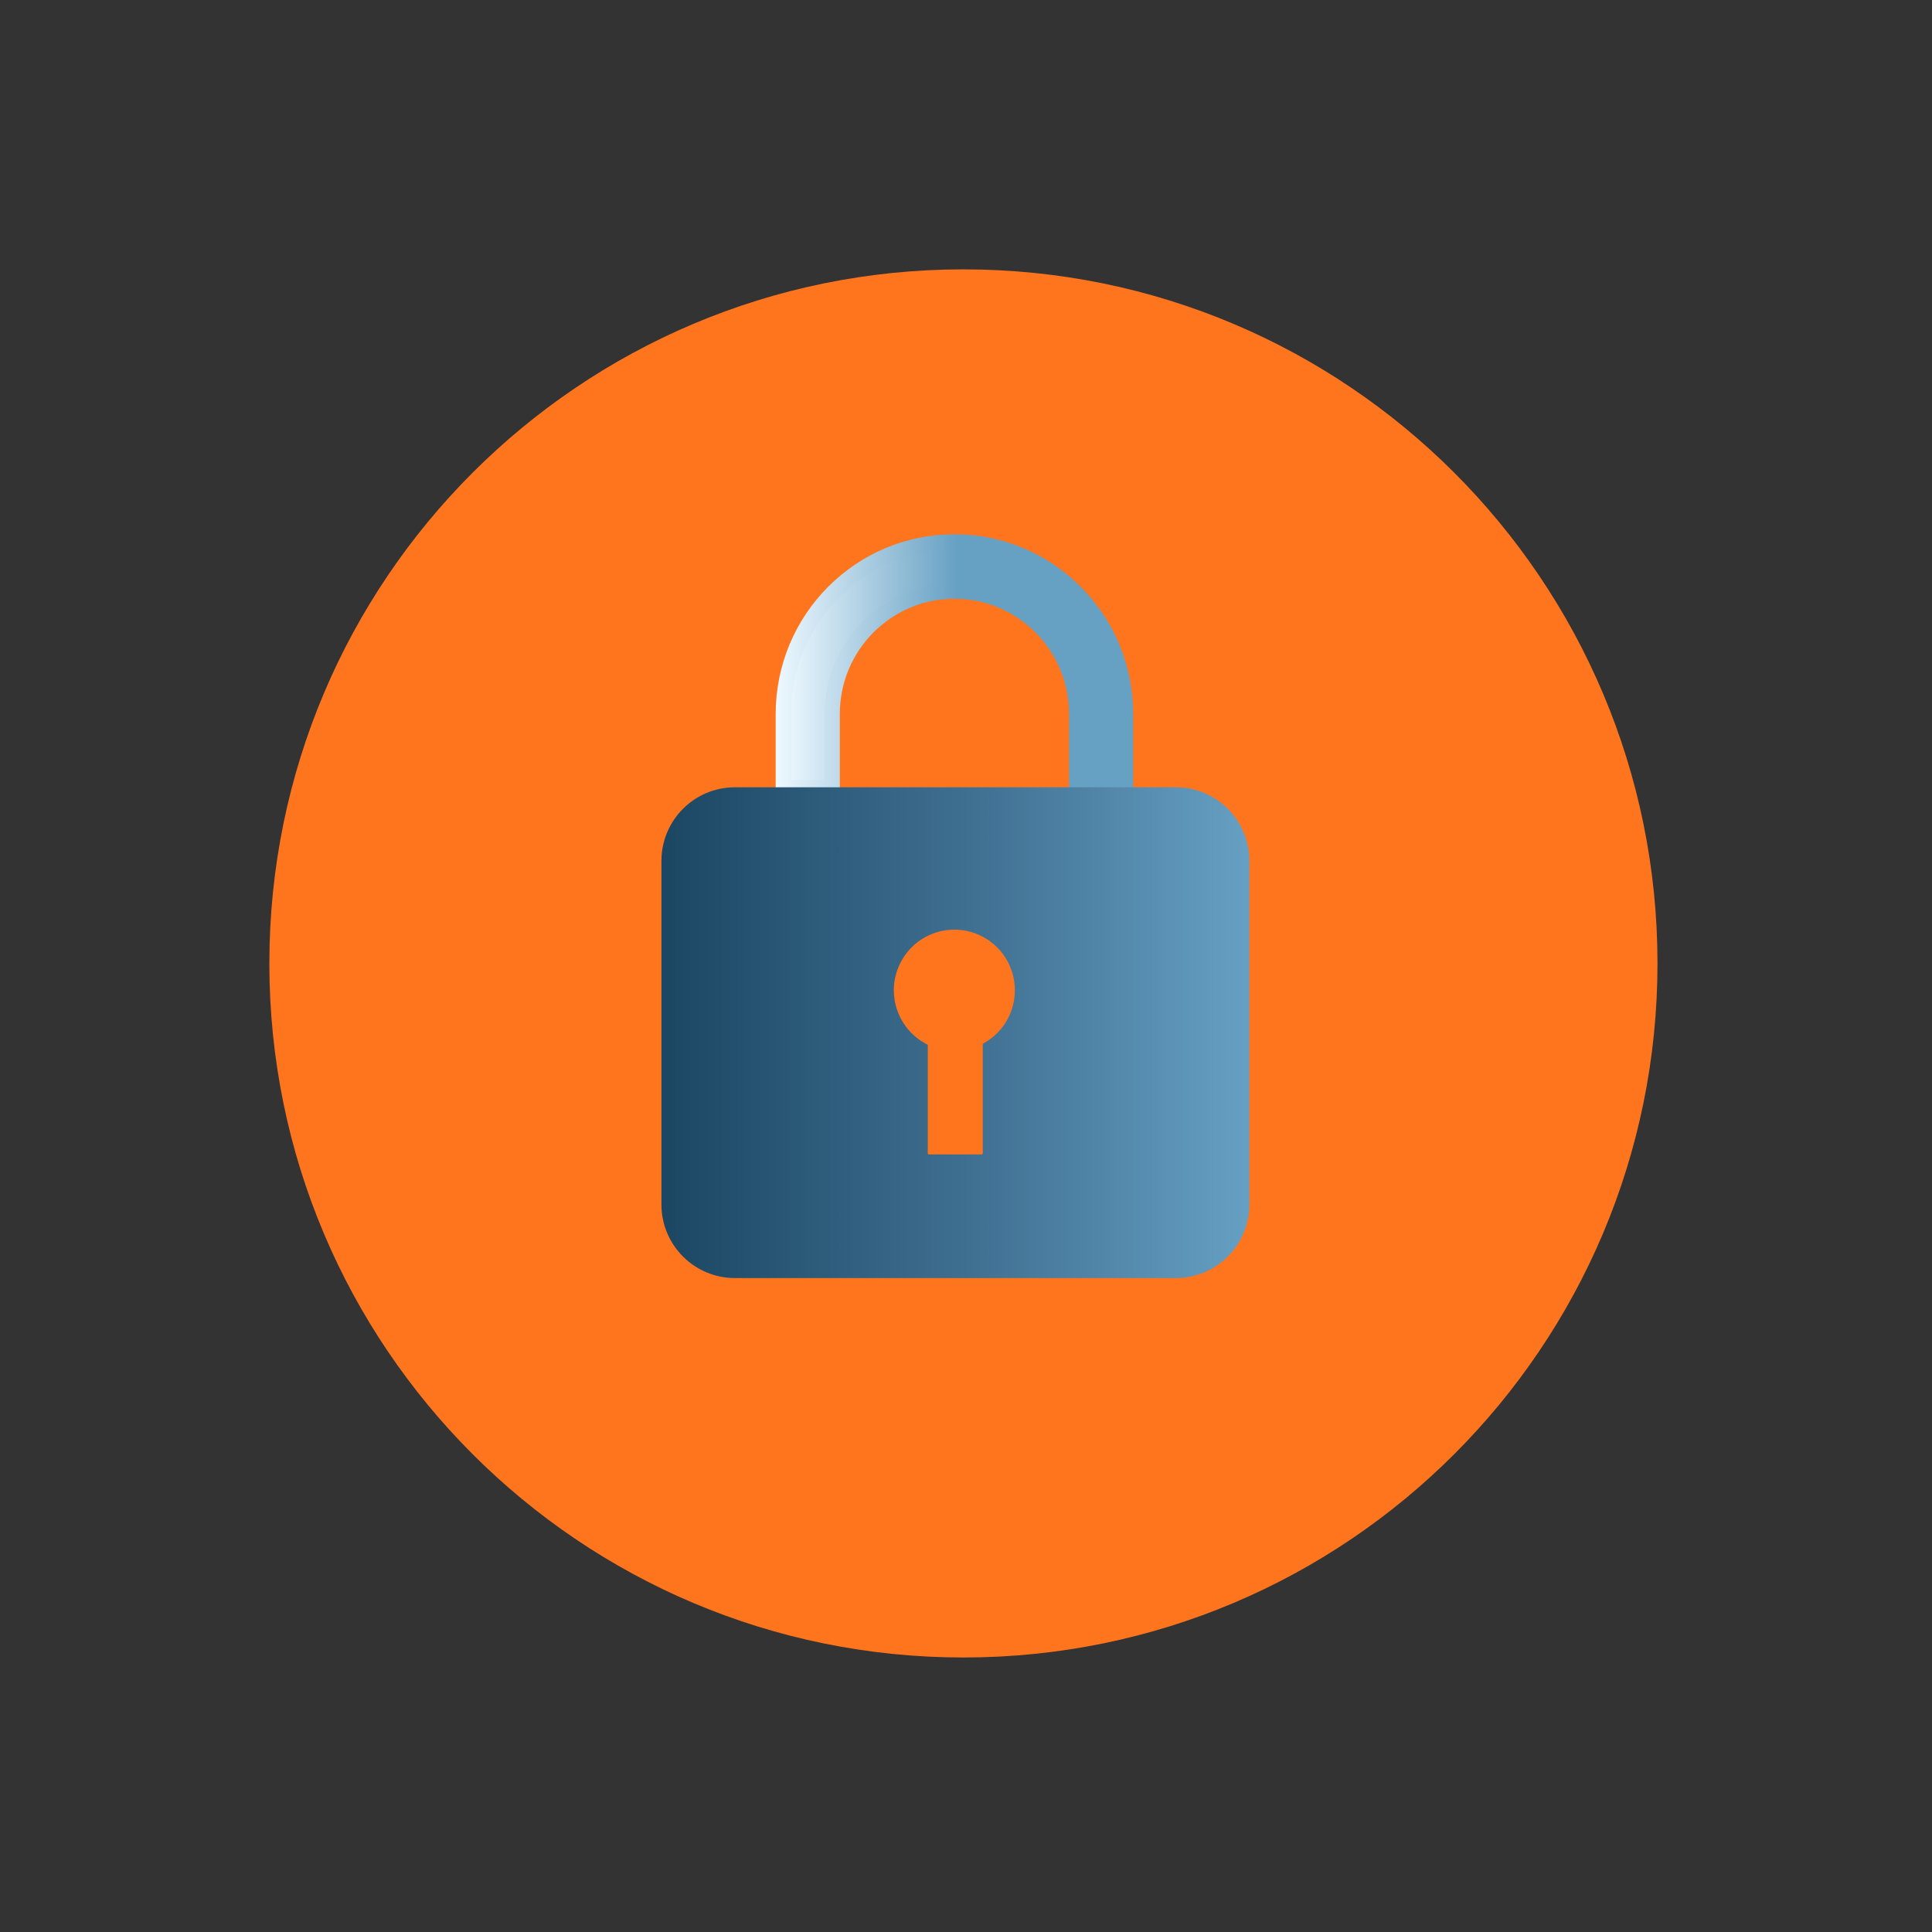 <svg xmlns="http://www.w3.org/2000/svg" xmlns:xlink="http://www.w3.org/1999/xlink" width="250" viewBox="0 0 187.5 187.5" height="250" preserveAspectRatio="xMidYMid meet"><rect x="0" y="0" width="187.5" height="187.5" fill="#333333" stroke="none"/><defs><clipPath id="483e5a46ff"><path d="M 26.141 26.141 L 160.859 26.141 L 160.859 160.859 L 26.141 160.859 Z M 26.141 26.141 " clip-rule="nonzero"></path></clipPath><clipPath id="acd61033cd"><path d="M 93.5 26.141 C 56.301 26.141 26.141 56.301 26.141 93.5 C 26.141 130.703 56.301 160.859 93.5 160.859 C 130.703 160.859 160.859 130.703 160.859 93.5 C 160.859 56.301 130.703 26.141 93.5 26.141 Z M 93.5 26.141 " clip-rule="nonzero"></path></clipPath><clipPath id="859f2b1d08"><path d="M 76 52 L 110 52 L 110 77 L 76 77 Z M 76 52 " clip-rule="nonzero"></path></clipPath><clipPath id="c4022c59e3"><path d="M 76.078 69.266 C 76.078 60.055 83.531 52.594 92.719 52.594 C 101.91 52.594 109.363 60.059 109.363 69.266 L 109.363 76.406 L 104.605 76.406 L 104.605 69.266 C 104.605 62.688 99.285 57.355 92.719 57.355 C 86.156 57.355 80.832 62.688 80.832 69.266 L 80.832 76.406 L 76.078 76.406 Z M 76.078 69.266 " clip-rule="nonzero"></path></clipPath><linearGradient x1="156.93" gradientTransform="matrix(0.189, 0, 0, 0.19, 46.359, 51.85)" y1="66.69" x2="332.69" gradientUnits="userSpaceOnUse" y2="66.69" id="87a49a3f97"><stop stop-opacity="1" stop-color="rgb(93.3%, 97.6%, 100%)" offset="0"></stop><stop stop-opacity="1" stop-color="rgb(92.891%, 97.331%, 99.82%)" offset="0.004"></stop><stop stop-opacity="1" stop-color="rgb(92.484%, 97.064%, 99.64%)" offset="0.008"></stop><stop stop-opacity="1" stop-color="rgb(92.075%, 96.797%, 99.46%)" offset="0.012"></stop><stop stop-opacity="1" stop-color="rgb(91.666%, 96.53%, 99.28%)" offset="0.016"></stop><stop stop-opacity="1" stop-color="rgb(91.257%, 96.263%, 99.1%)" offset="0.02"></stop><stop stop-opacity="1" stop-color="rgb(90.849%, 95.996%, 98.92%)" offset="0.023"></stop><stop stop-opacity="1" stop-color="rgb(90.44%, 95.728%, 98.74%)" offset="0.027"></stop><stop stop-opacity="1" stop-color="rgb(90.033%, 95.461%, 98.56%)" offset="0.031"></stop><stop stop-opacity="1" stop-color="rgb(89.624%, 95.193%, 98.38%)" offset="0.035"></stop><stop stop-opacity="1" stop-color="rgb(89.217%, 94.926%, 98.199%)" offset="0.039"></stop><stop stop-opacity="1" stop-color="rgb(88.808%, 94.658%, 98.019%)" offset="0.043"></stop><stop stop-opacity="1" stop-color="rgb(88.4%, 94.391%, 97.839%)" offset="0.047"></stop><stop stop-opacity="1" stop-color="rgb(87.991%, 94.124%, 97.659%)" offset="0.051"></stop><stop stop-opacity="1" stop-color="rgb(87.584%, 93.857%, 97.479%)" offset="0.055"></stop><stop stop-opacity="1" stop-color="rgb(87.175%, 93.59%, 97.299%)" offset="0.059"></stop><stop stop-opacity="1" stop-color="rgb(86.768%, 93.323%, 97.119%)" offset="0.062"></stop><stop stop-opacity="1" stop-color="rgb(86.359%, 93.054%, 96.939%)" offset="0.066"></stop><stop stop-opacity="1" stop-color="rgb(85.951%, 92.787%, 96.759%)" offset="0.07"></stop><stop stop-opacity="1" stop-color="rgb(85.542%, 92.52%, 96.579%)" offset="0.074"></stop><stop stop-opacity="1" stop-color="rgb(85.135%, 92.253%, 96.399%)" offset="0.078"></stop><stop stop-opacity="1" stop-color="rgb(84.726%, 91.986%, 96.219%)" offset="0.082"></stop><stop stop-opacity="1" stop-color="rgb(84.319%, 91.719%, 96.039%)" offset="0.086"></stop><stop stop-opacity="1" stop-color="rgb(83.91%, 91.451%, 95.859%)" offset="0.09"></stop><stop stop-opacity="1" stop-color="rgb(83.502%, 91.183%, 95.679%)" offset="0.094"></stop><stop stop-opacity="1" stop-color="rgb(83.093%, 90.916%, 95.499%)" offset="0.098"></stop><stop stop-opacity="1" stop-color="rgb(82.684%, 90.649%, 95.32%)" offset="0.102"></stop><stop stop-opacity="1" stop-color="rgb(82.275%, 90.381%, 95.14%)" offset="0.105"></stop><stop stop-opacity="1" stop-color="rgb(81.868%, 90.114%, 94.96%)" offset="0.109"></stop><stop stop-opacity="1" stop-color="rgb(81.459%, 89.847%, 94.78%)" offset="0.113"></stop><stop stop-opacity="1" stop-color="rgb(81.052%, 89.58%, 94.6%)" offset="0.117"></stop><stop stop-opacity="1" stop-color="rgb(80.643%, 89.313%, 94.42%)" offset="0.121"></stop><stop stop-opacity="1" stop-color="rgb(80.235%, 89.046%, 94.24%)" offset="0.125"></stop><stop stop-opacity="1" stop-color="rgb(79.826%, 88.777%, 94.06%)" offset="0.129"></stop><stop stop-opacity="1" stop-color="rgb(79.419%, 88.51%, 93.88%)" offset="0.133"></stop><stop stop-opacity="1" stop-color="rgb(79.01%, 88.243%, 93.7%)" offset="0.137"></stop><stop stop-opacity="1" stop-color="rgb(78.603%, 87.976%, 93.52%)" offset="0.141"></stop><stop stop-opacity="1" stop-color="rgb(78.194%, 87.709%, 93.34%)" offset="0.145"></stop><stop stop-opacity="1" stop-color="rgb(77.786%, 87.442%, 93.159%)" offset="0.148"></stop><stop stop-opacity="1" stop-color="rgb(77.377%, 87.173%, 92.979%)" offset="0.152"></stop><stop stop-opacity="1" stop-color="rgb(76.97%, 86.906%, 92.799%)" offset="0.156"></stop><stop stop-opacity="1" stop-color="rgb(76.561%, 86.639%, 92.619%)" offset="0.16"></stop><stop stop-opacity="1" stop-color="rgb(76.154%, 86.372%, 92.439%)" offset="0.164"></stop><stop stop-opacity="1" stop-color="rgb(75.745%, 86.105%, 92.259%)" offset="0.168"></stop><stop stop-opacity="1" stop-color="rgb(75.337%, 85.838%, 92.079%)" offset="0.172"></stop><stop stop-opacity="1" stop-color="rgb(74.928%, 85.57%, 91.899%)" offset="0.176"></stop><stop stop-opacity="1" stop-color="rgb(74.521%, 85.303%, 91.719%)" offset="0.18"></stop><stop stop-opacity="1" stop-color="rgb(74.112%, 85.036%, 91.539%)" offset="0.184"></stop><stop stop-opacity="1" stop-color="rgb(73.703%, 84.769%, 91.359%)" offset="0.188"></stop><stop stop-opacity="1" stop-color="rgb(73.294%, 84.5%, 91.179%)" offset="0.191"></stop><stop stop-opacity="1" stop-color="rgb(72.887%, 84.233%, 90.999%)" offset="0.195"></stop><stop stop-opacity="1" stop-color="rgb(72.478%, 83.966%, 90.819%)" offset="0.199"></stop><stop stop-opacity="1" stop-color="rgb(72.07%, 83.699%, 90.64%)" offset="0.203"></stop><stop stop-opacity="1" stop-color="rgb(71.661%, 83.432%, 90.46%)" offset="0.207"></stop><stop stop-opacity="1" stop-color="rgb(71.254%, 83.165%, 90.28%)" offset="0.211"></stop><stop stop-opacity="1" stop-color="rgb(70.845%, 82.896%, 90.1%)" offset="0.215"></stop><stop stop-opacity="1" stop-color="rgb(70.438%, 82.629%, 89.92%)" offset="0.219"></stop><stop stop-opacity="1" stop-color="rgb(70.029%, 82.362%, 89.74%)" offset="0.223"></stop><stop stop-opacity="1" stop-color="rgb(69.621%, 82.095%, 89.56%)" offset="0.227"></stop><stop stop-opacity="1" stop-color="rgb(69.212%, 81.828%, 89.38%)" offset="0.23"></stop><stop stop-opacity="1" stop-color="rgb(68.805%, 81.561%, 89.2%)" offset="0.234"></stop><stop stop-opacity="1" stop-color="rgb(68.396%, 81.293%, 89.02%)" offset="0.238"></stop><stop stop-opacity="1" stop-color="rgb(67.989%, 81.026%, 88.84%)" offset="0.242"></stop><stop stop-opacity="1" stop-color="rgb(67.58%, 80.759%, 88.66%)" offset="0.246"></stop><stop stop-opacity="1" stop-color="rgb(67.172%, 80.492%, 88.48%)" offset="0.25"></stop><stop stop-opacity="1" stop-color="rgb(66.763%, 80.223%, 88.3%)" offset="0.254"></stop><stop stop-opacity="1" stop-color="rgb(66.356%, 79.956%, 88.12%)" offset="0.258"></stop><stop stop-opacity="1" stop-color="rgb(65.947%, 79.689%, 87.939%)" offset="0.262"></stop><stop stop-opacity="1" stop-color="rgb(65.54%, 79.422%, 87.759%)" offset="0.266"></stop><stop stop-opacity="1" stop-color="rgb(65.131%, 79.155%, 87.579%)" offset="0.27"></stop><stop stop-opacity="1" stop-color="rgb(64.722%, 78.888%, 87.399%)" offset="0.273"></stop><stop stop-opacity="1" stop-color="rgb(64.313%, 78.619%, 87.219%)" offset="0.277"></stop><stop stop-opacity="1" stop-color="rgb(63.905%, 78.352%, 87.039%)" offset="0.281"></stop><stop stop-opacity="1" stop-color="rgb(63.496%, 78.085%, 86.859%)" offset="0.285"></stop><stop stop-opacity="1" stop-color="rgb(63.089%, 77.818%, 86.679%)" offset="0.289"></stop><stop stop-opacity="1" stop-color="rgb(62.68%, 77.551%, 86.499%)" offset="0.293"></stop><stop stop-opacity="1" stop-color="rgb(62.273%, 77.284%, 86.319%)" offset="0.297"></stop><stop stop-opacity="1" stop-color="rgb(61.864%, 77.016%, 86.139%)" offset="0.301"></stop><stop stop-opacity="1" stop-color="rgb(61.456%, 76.749%, 85.96%)" offset="0.305"></stop><stop stop-opacity="1" stop-color="rgb(61.047%, 76.482%, 85.78%)" offset="0.309"></stop><stop stop-opacity="1" stop-color="rgb(60.64%, 76.215%, 85.6%)" offset="0.312"></stop><stop stop-opacity="1" stop-color="rgb(60.231%, 75.948%, 85.42%)" offset="0.316"></stop><stop stop-opacity="1" stop-color="rgb(59.824%, 75.681%, 85.24%)" offset="0.32"></stop><stop stop-opacity="1" stop-color="rgb(59.415%, 75.412%, 85.06%)" offset="0.324"></stop><stop stop-opacity="1" stop-color="rgb(59.007%, 75.145%, 84.88%)" offset="0.328"></stop><stop stop-opacity="1" stop-color="rgb(58.598%, 74.878%, 84.7%)" offset="0.332"></stop><stop stop-opacity="1" stop-color="rgb(58.191%, 74.611%, 84.52%)" offset="0.336"></stop><stop stop-opacity="1" stop-color="rgb(57.782%, 74.342%, 84.34%)" offset="0.34"></stop><stop stop-opacity="1" stop-color="rgb(57.375%, 74.075%, 84.16%)" offset="0.344"></stop><stop stop-opacity="1" stop-color="rgb(56.966%, 73.808%, 83.98%)" offset="0.348"></stop><stop stop-opacity="1" stop-color="rgb(56.558%, 73.541%, 83.8%)" offset="0.352"></stop><stop stop-opacity="1" stop-color="rgb(56.149%, 73.274%, 83.62%)" offset="0.355"></stop><stop stop-opacity="1" stop-color="rgb(55.74%, 73.007%, 83.44%)" offset="0.359"></stop><stop stop-opacity="1" stop-color="rgb(55.331%, 72.739%, 83.26%)" offset="0.363"></stop><stop stop-opacity="1" stop-color="rgb(54.924%, 72.472%, 83.08%)" offset="0.367"></stop><stop stop-opacity="1" stop-color="rgb(54.515%, 72.205%, 82.899%)" offset="0.371"></stop><stop stop-opacity="1" stop-color="rgb(54.108%, 71.938%, 82.719%)" offset="0.375"></stop><stop stop-opacity="1" stop-color="rgb(53.699%, 71.671%, 82.539%)" offset="0.379"></stop><stop stop-opacity="1" stop-color="rgb(53.291%, 71.404%, 82.359%)" offset="0.383"></stop><stop stop-opacity="1" stop-color="rgb(52.882%, 71.135%, 82.179%)" offset="0.387"></stop><stop stop-opacity="1" stop-color="rgb(52.475%, 70.868%, 81.999%)" offset="0.391"></stop><stop stop-opacity="1" stop-color="rgb(52.066%, 70.601%, 81.819%)" offset="0.395"></stop><stop stop-opacity="1" stop-color="rgb(51.659%, 70.334%, 81.641%)" offset="0.398"></stop><stop stop-opacity="1" stop-color="rgb(51.25%, 70.065%, 81.461%)" offset="0.402"></stop><stop stop-opacity="1" stop-color="rgb(50.842%, 69.798%, 81.281%)" offset="0.406"></stop><stop stop-opacity="1" stop-color="rgb(50.433%, 69.531%, 81.1%)" offset="0.41"></stop><stop stop-opacity="1" stop-color="rgb(50.026%, 69.264%, 80.92%)" offset="0.414"></stop><stop stop-opacity="1" stop-color="rgb(49.617%, 68.997%, 80.74%)" offset="0.418"></stop><stop stop-opacity="1" stop-color="rgb(49.21%, 68.73%, 80.56%)" offset="0.422"></stop><stop stop-opacity="1" stop-color="rgb(48.801%, 68.462%, 80.38%)" offset="0.426"></stop><stop stop-opacity="1" stop-color="rgb(48.393%, 68.195%, 80.2%)" offset="0.43"></stop><stop stop-opacity="1" stop-color="rgb(47.984%, 67.928%, 80.02%)" offset="0.434"></stop><stop stop-opacity="1" stop-color="rgb(47.577%, 67.661%, 79.84%)" offset="0.438"></stop><stop stop-opacity="1" stop-color="rgb(47.168%, 67.393%, 79.66%)" offset="0.441"></stop><stop stop-opacity="1" stop-color="rgb(46.759%, 67.126%, 79.48%)" offset="0.445"></stop><stop stop-opacity="1" stop-color="rgb(46.35%, 66.858%, 79.3%)" offset="0.449"></stop><stop stop-opacity="1" stop-color="rgb(45.943%, 66.591%, 79.12%)" offset="0.453"></stop><stop stop-opacity="1" stop-color="rgb(45.534%, 66.324%, 78.94%)" offset="0.457"></stop><stop stop-opacity="1" stop-color="rgb(45.126%, 66.057%, 78.76%)" offset="0.461"></stop><stop stop-opacity="1" stop-color="rgb(44.717%, 65.79%, 78.58%)" offset="0.465"></stop><stop stop-opacity="1" stop-color="rgb(44.31%, 65.523%, 78.4%)" offset="0.469"></stop><stop stop-opacity="1" stop-color="rgb(43.901%, 65.254%, 78.22%)" offset="0.473"></stop><stop stop-opacity="1" stop-color="rgb(43.494%, 64.987%, 78.04%)" offset="0.477"></stop><stop stop-opacity="1" stop-color="rgb(43.085%, 64.72%, 77.859%)" offset="0.48"></stop><stop stop-opacity="1" stop-color="rgb(42.677%, 64.453%, 77.679%)" offset="0.484"></stop><stop stop-opacity="1" stop-color="rgb(42.268%, 64.185%, 77.499%)" offset="0.488"></stop><stop stop-opacity="1" stop-color="rgb(41.861%, 63.918%, 77.319%)" offset="0.492"></stop><stop stop-opacity="1" stop-color="rgb(41.452%, 63.651%, 77.139%)" offset="0.496"></stop><stop stop-opacity="1" stop-color="rgb(41.045%, 63.383%, 76.961%)" offset="0.5"></stop><stop stop-opacity="1" stop-color="rgb(40.636%, 63.116%, 76.781%)" offset="0.504"></stop><stop stop-opacity="1" stop-color="rgb(40.228%, 62.849%, 76.601%)" offset="0.508"></stop><stop stop-opacity="1" stop-color="rgb(40.114%, 62.775%, 76.55%)" offset="0.516"></stop><stop stop-opacity="1" stop-color="rgb(39.999%, 62.7%, 76.5%)" offset="0.531"></stop><stop stop-opacity="1" stop-color="rgb(39.999%, 62.7%, 76.5%)" offset="0.562"></stop><stop stop-opacity="1" stop-color="rgb(39.999%, 62.7%, 76.5%)" offset="0.625"></stop><stop stop-opacity="1" stop-color="rgb(39.999%, 62.7%, 76.5%)" offset="0.75"></stop><stop stop-opacity="1" stop-color="rgb(39.999%, 62.7%, 76.5%)" offset="1"></stop></linearGradient><clipPath id="37f3d92820"><path d="M 55 51.852 L 131 51.852 L 131 98 L 55 98 Z M 55 51.852 " clip-rule="nonzero"></path></clipPath><linearGradient x1="153.015" gradientTransform="matrix(1, 0, 0, 1, 0, -0)" y1="66.69" x2="336.605" gradientUnits="userSpaceOnUse" y2="66.69" id="751a73a664"><stop stop-opacity="1" stop-color="rgb(93.297%, 97.597%, 99.998%)" offset="0"></stop><stop stop-opacity="1" stop-color="rgb(92.888%, 97.33%, 99.818%)" offset="0.004"></stop><stop stop-opacity="1" stop-color="rgb(92.48%, 97.063%, 99.638%)" offset="0.008"></stop><stop stop-opacity="1" stop-color="rgb(92.072%, 96.796%, 99.458%)" offset="0.012"></stop><stop stop-opacity="1" stop-color="rgb(91.664%, 96.529%, 99.278%)" offset="0.016"></stop><stop stop-opacity="1" stop-color="rgb(91.255%, 96.26%, 99.098%)" offset="0.02"></stop><stop stop-opacity="1" stop-color="rgb(90.848%, 95.993%, 98.918%)" offset="0.023"></stop><stop stop-opacity="1" stop-color="rgb(90.439%, 95.726%, 98.738%)" offset="0.027"></stop><stop stop-opacity="1" stop-color="rgb(90.03%, 95.459%, 98.558%)" offset="0.031"></stop><stop stop-opacity="1" stop-color="rgb(89.621%, 95.192%, 98.378%)" offset="0.035"></stop><stop stop-opacity="1" stop-color="rgb(89.214%, 94.925%, 98.198%)" offset="0.039"></stop><stop stop-opacity="1" stop-color="rgb(88.805%, 94.656%, 98.018%)" offset="0.043"></stop><stop stop-opacity="1" stop-color="rgb(88.397%, 94.389%, 97.838%)" offset="0.047"></stop><stop stop-opacity="1" stop-color="rgb(87.988%, 94.122%, 97.658%)" offset="0.051"></stop><stop stop-opacity="1" stop-color="rgb(87.581%, 93.855%, 97.478%)" offset="0.055"></stop><stop stop-opacity="1" stop-color="rgb(87.172%, 93.588%, 97.298%)" offset="0.059"></stop><stop stop-opacity="1" stop-color="rgb(86.765%, 93.321%, 97.118%)" offset="0.062"></stop><stop stop-opacity="1" stop-color="rgb(86.356%, 93.053%, 96.938%)" offset="0.066"></stop><stop stop-opacity="1" stop-color="rgb(85.948%, 92.786%, 96.759%)" offset="0.07"></stop><stop stop-opacity="1" stop-color="rgb(85.539%, 92.519%, 96.579%)" offset="0.074"></stop><stop stop-opacity="1" stop-color="rgb(85.132%, 92.252%, 96.399%)" offset="0.078"></stop><stop stop-opacity="1" stop-color="rgb(84.723%, 91.985%, 96.219%)" offset="0.082"></stop><stop stop-opacity="1" stop-color="rgb(84.315%, 91.718%, 96.039%)" offset="0.086"></stop><stop stop-opacity="1" stop-color="rgb(83.907%, 91.449%, 95.859%)" offset="0.09"></stop><stop stop-opacity="1" stop-color="rgb(83.499%, 91.182%, 95.679%)" offset="0.094"></stop><stop stop-opacity="1" stop-color="rgb(83.09%, 90.915%, 95.499%)" offset="0.098"></stop><stop stop-opacity="1" stop-color="rgb(82.683%, 90.648%, 95.319%)" offset="0.102"></stop><stop stop-opacity="1" stop-color="rgb(82.274%, 90.381%, 95.139%)" offset="0.105"></stop><stop stop-opacity="1" stop-color="rgb(81.866%, 90.114%, 94.958%)" offset="0.109"></stop><stop stop-opacity="1" stop-color="rgb(81.458%, 89.845%, 94.778%)" offset="0.113"></stop><stop stop-opacity="1" stop-color="rgb(81.05%, 89.578%, 94.598%)" offset="0.117"></stop><stop stop-opacity="1" stop-color="rgb(80.641%, 89.311%, 94.418%)" offset="0.121"></stop><stop stop-opacity="1" stop-color="rgb(80.234%, 89.044%, 94.238%)" offset="0.125"></stop><stop stop-opacity="1" stop-color="rgb(79.825%, 88.776%, 94.058%)" offset="0.129"></stop><stop stop-opacity="1" stop-color="rgb(79.417%, 88.509%, 93.878%)" offset="0.133"></stop><stop stop-opacity="1" stop-color="rgb(79.008%, 88.242%, 93.698%)" offset="0.137"></stop><stop stop-opacity="1" stop-color="rgb(78.601%, 87.975%, 93.518%)" offset="0.141"></stop><stop stop-opacity="1" stop-color="rgb(78.192%, 87.708%, 93.338%)" offset="0.145"></stop><stop stop-opacity="1" stop-color="rgb(77.785%, 87.44%, 93.158%)" offset="0.148"></stop><stop stop-opacity="1" stop-color="rgb(77.376%, 87.172%, 92.978%)" offset="0.152"></stop><stop stop-opacity="1" stop-color="rgb(76.968%, 86.905%, 92.799%)" offset="0.156"></stop><stop stop-opacity="1" stop-color="rgb(76.559%, 86.638%, 92.619%)" offset="0.16"></stop><stop stop-opacity="1" stop-color="rgb(76.151%, 86.371%, 92.439%)" offset="0.164"></stop><stop stop-opacity="1" stop-color="rgb(75.742%, 86.104%, 92.259%)" offset="0.168"></stop><stop stop-opacity="1" stop-color="rgb(75.334%, 85.837%, 92.079%)" offset="0.172"></stop><stop stop-opacity="1" stop-color="rgb(74.925%, 85.568%, 91.899%)" offset="0.176"></stop><stop stop-opacity="1" stop-color="rgb(74.518%, 85.301%, 91.719%)" offset="0.18"></stop><stop stop-opacity="1" stop-color="rgb(74.109%, 85.034%, 91.539%)" offset="0.184"></stop><stop stop-opacity="1" stop-color="rgb(73.701%, 84.767%, 91.359%)" offset="0.188"></stop><stop stop-opacity="1" stop-color="rgb(73.293%, 84.5%, 91.179%)" offset="0.191"></stop><stop stop-opacity="1" stop-color="rgb(72.885%, 84.233%, 90.999%)" offset="0.195"></stop><stop stop-opacity="1" stop-color="rgb(72.476%, 83.965%, 90.819%)" offset="0.199"></stop><stop stop-opacity="1" stop-color="rgb(72.069%, 83.698%, 90.639%)" offset="0.203"></stop><stop stop-opacity="1" stop-color="rgb(71.66%, 83.43%, 90.459%)" offset="0.207"></stop><stop stop-opacity="1" stop-color="rgb(71.252%, 83.163%, 90.279%)" offset="0.211"></stop><stop stop-opacity="1" stop-color="rgb(70.844%, 82.896%, 90.099%)" offset="0.215"></stop><stop stop-opacity="1" stop-color="rgb(70.436%, 82.629%, 89.919%)" offset="0.219"></stop><stop stop-opacity="1" stop-color="rgb(70.027%, 82.361%, 89.738%)" offset="0.223"></stop><stop stop-opacity="1" stop-color="rgb(69.62%, 82.094%, 89.558%)" offset="0.227"></stop><stop stop-opacity="1" stop-color="rgb(69.211%, 81.827%, 89.378%)" offset="0.23"></stop><stop stop-opacity="1" stop-color="rgb(68.803%, 81.56%, 89.198%)" offset="0.234"></stop><stop stop-opacity="1" stop-color="rgb(68.394%, 81.293%, 89.018%)" offset="0.238"></stop><stop stop-opacity="1" stop-color="rgb(67.987%, 81.026%, 88.84%)" offset="0.242"></stop><stop stop-opacity="1" stop-color="rgb(67.578%, 80.757%, 88.66%)" offset="0.246"></stop><stop stop-opacity="1" stop-color="rgb(67.171%, 80.49%, 88.48%)" offset="0.25"></stop><stop stop-opacity="1" stop-color="rgb(66.762%, 80.223%, 88.3%)" offset="0.254"></stop><stop stop-opacity="1" stop-color="rgb(66.354%, 79.956%, 88.12%)" offset="0.258"></stop><stop stop-opacity="1" stop-color="rgb(65.945%, 79.689%, 87.939%)" offset="0.262"></stop><stop stop-opacity="1" stop-color="rgb(65.538%, 79.422%, 87.759%)" offset="0.266"></stop><stop stop-opacity="1" stop-color="rgb(65.129%, 79.153%, 87.579%)" offset="0.27"></stop><stop stop-opacity="1" stop-color="rgb(64.722%, 78.886%, 87.399%)" offset="0.273"></stop><stop stop-opacity="1" stop-color="rgb(64.313%, 78.619%, 87.219%)" offset="0.277"></stop><stop stop-opacity="1" stop-color="rgb(63.905%, 78.352%, 87.039%)" offset="0.281"></stop><stop stop-opacity="1" stop-color="rgb(63.496%, 78.084%, 86.859%)" offset="0.285"></stop><stop stop-opacity="1" stop-color="rgb(63.087%, 77.817%, 86.679%)" offset="0.289"></stop><stop stop-opacity="1" stop-color="rgb(62.679%, 77.55%, 86.499%)" offset="0.293"></stop><stop stop-opacity="1" stop-color="rgb(62.271%, 77.283%, 86.319%)" offset="0.297"></stop><stop stop-opacity="1" stop-color="rgb(61.862%, 77.016%, 86.139%)" offset="0.301"></stop><stop stop-opacity="1" stop-color="rgb(61.455%, 76.749%, 85.959%)" offset="0.305"></stop><stop stop-opacity="1" stop-color="rgb(61.046%, 76.48%, 85.779%)" offset="0.309"></stop><stop stop-opacity="1" stop-color="rgb(60.638%, 76.213%, 85.599%)" offset="0.312"></stop><stop stop-opacity="1" stop-color="rgb(60.229%, 75.946%, 85.419%)" offset="0.316"></stop><stop stop-opacity="1" stop-color="rgb(59.822%, 75.679%, 85.239%)" offset="0.32"></stop><stop stop-opacity="1" stop-color="rgb(59.413%, 75.412%, 85.059%)" offset="0.324"></stop><stop stop-opacity="1" stop-color="rgb(59.006%, 75.145%, 84.88%)" offset="0.328"></stop><stop stop-opacity="1" stop-color="rgb(58.597%, 74.876%, 84.7%)" offset="0.332"></stop><stop stop-opacity="1" stop-color="rgb(58.189%, 74.609%, 84.52%)" offset="0.336"></stop><stop stop-opacity="1" stop-color="rgb(57.78%, 74.342%, 84.34%)" offset="0.34"></stop><stop stop-opacity="1" stop-color="rgb(57.373%, 74.075%, 84.16%)" offset="0.344"></stop><stop stop-opacity="1" stop-color="rgb(56.964%, 73.808%, 83.98%)" offset="0.348"></stop><stop stop-opacity="1" stop-color="rgb(56.557%, 73.541%, 83.8%)" offset="0.352"></stop><stop stop-opacity="1" stop-color="rgb(56.148%, 73.273%, 83.62%)" offset="0.355"></stop><stop stop-opacity="1" stop-color="rgb(55.74%, 73.006%, 83.44%)" offset="0.359"></stop><stop stop-opacity="1" stop-color="rgb(55.331%, 72.739%, 83.26%)" offset="0.363"></stop><stop stop-opacity="1" stop-color="rgb(54.924%, 72.472%, 83.08%)" offset="0.367"></stop><stop stop-opacity="1" stop-color="rgb(54.515%, 72.205%, 82.899%)" offset="0.371"></stop><stop stop-opacity="1" stop-color="rgb(54.108%, 71.938%, 82.719%)" offset="0.375"></stop><stop stop-opacity="1" stop-color="rgb(53.699%, 71.669%, 82.539%)" offset="0.379"></stop><stop stop-opacity="1" stop-color="rgb(53.291%, 71.402%, 82.359%)" offset="0.383"></stop><stop stop-opacity="1" stop-color="rgb(52.882%, 71.135%, 82.179%)" offset="0.387"></stop><stop stop-opacity="1" stop-color="rgb(52.475%, 70.868%, 81.999%)" offset="0.391"></stop><stop stop-opacity="1" stop-color="rgb(52.066%, 70.601%, 81.819%)" offset="0.395"></stop><stop stop-opacity="1" stop-color="rgb(51.659%, 70.334%, 81.639%)" offset="0.398"></stop><stop stop-opacity="1" stop-color="rgb(51.25%, 70.065%, 81.459%)" offset="0.402"></stop><stop stop-opacity="1" stop-color="rgb(50.842%, 69.798%, 81.279%)" offset="0.406"></stop><stop stop-opacity="1" stop-color="rgb(50.433%, 69.531%, 81.099%)" offset="0.41"></stop><stop stop-opacity="1" stop-color="rgb(50.024%, 69.264%, 80.92%)" offset="0.414"></stop><stop stop-opacity="1" stop-color="rgb(49.615%, 68.997%, 80.74%)" offset="0.418"></stop><stop stop-opacity="1" stop-color="rgb(49.208%, 68.73%, 80.56%)" offset="0.422"></stop><stop stop-opacity="1" stop-color="rgb(48.799%, 68.462%, 80.38%)" offset="0.426"></stop><stop stop-opacity="1" stop-color="rgb(48.392%, 68.195%, 80.2%)" offset="0.43"></stop><stop stop-opacity="1" stop-color="rgb(47.983%, 67.928%, 80.02%)" offset="0.434"></stop><stop stop-opacity="1" stop-color="rgb(47.575%, 67.661%, 79.84%)" offset="0.438"></stop><stop stop-opacity="1" stop-color="rgb(47.166%, 67.392%, 79.66%)" offset="0.441"></stop><stop stop-opacity="1" stop-color="rgb(46.759%, 67.125%, 79.48%)" offset="0.445"></stop><stop stop-opacity="1" stop-color="rgb(46.35%, 66.858%, 79.3%)" offset="0.449"></stop><stop stop-opacity="1" stop-color="rgb(45.943%, 66.591%, 79.12%)" offset="0.453"></stop><stop stop-opacity="1" stop-color="rgb(45.534%, 66.324%, 78.94%)" offset="0.457"></stop><stop stop-opacity="1" stop-color="rgb(45.126%, 66.057%, 78.76%)" offset="0.461"></stop><stop stop-opacity="1" stop-color="rgb(44.717%, 65.788%, 78.58%)" offset="0.465"></stop><stop stop-opacity="1" stop-color="rgb(44.31%, 65.521%, 78.4%)" offset="0.469"></stop><stop stop-opacity="1" stop-color="rgb(43.901%, 65.254%, 78.22%)" offset="0.473"></stop><stop stop-opacity="1" stop-color="rgb(43.494%, 64.987%, 78.04%)" offset="0.477"></stop><stop stop-opacity="1" stop-color="rgb(43.085%, 64.72%, 77.859%)" offset="0.48"></stop><stop stop-opacity="1" stop-color="rgb(42.677%, 64.453%, 77.679%)" offset="0.484"></stop><stop stop-opacity="1" stop-color="rgb(42.268%, 64.185%, 77.499%)" offset="0.488"></stop><stop stop-opacity="1" stop-color="rgb(41.861%, 63.918%, 77.319%)" offset="0.492"></stop><stop stop-opacity="1" stop-color="rgb(41.452%, 63.651%, 77.139%)" offset="0.496"></stop><stop stop-opacity="1" stop-color="rgb(41.045%, 63.383%, 76.961%)" offset="0.5"></stop><stop stop-opacity="1" stop-color="rgb(40.636%, 63.116%, 76.781%)" offset="0.504"></stop><stop stop-opacity="1" stop-color="rgb(40.228%, 62.849%, 76.601%)" offset="0.508"></stop><stop stop-opacity="1" stop-color="rgb(40.114%, 62.775%, 76.55%)" offset="0.516"></stop><stop stop-opacity="1" stop-color="rgb(39.999%, 62.7%, 76.5%)" offset="0.531"></stop><stop stop-opacity="1" stop-color="rgb(39.999%, 62.7%, 76.5%)" offset="0.562"></stop><stop stop-opacity="1" stop-color="rgb(39.999%, 62.7%, 76.5%)" offset="0.625"></stop><stop stop-opacity="1" stop-color="rgb(39.999%, 62.7%, 76.5%)" offset="0.75"></stop><stop stop-opacity="1" stop-color="rgb(39.999%, 62.7%, 76.5%)" offset="1"></stop></linearGradient><clipPath id="ed2542438f"><path d="M 64 76 L 122 76 L 122 125 L 64 125 Z M 64 76 " clip-rule="nonzero"></path></clipPath><clipPath id="608914eb86"><path d="M 71.324 76.406 C 67.383 76.406 64.191 79.605 64.191 83.551 L 64.191 116.891 C 64.191 120.836 67.383 124.035 71.324 124.035 L 114.117 124.035 C 118.059 124.035 121.25 120.836 121.25 116.891 L 121.25 83.551 C 121.25 79.605 118.059 76.406 114.117 76.406 Z M 71.324 76.406 " clip-rule="nonzero"></path></clipPath><linearGradient x1="94.16" gradientTransform="matrix(0.189, 0, 0, 0.19, 46.359, 51.85)" y1="255.01" x2="395.46" gradientUnits="userSpaceOnUse" y2="255.01" id="fee67fa09b"><stop stop-opacity="1" stop-color="rgb(10.599%, 27.8%, 38.799%)" offset="0"></stop><stop stop-opacity="1" stop-color="rgb(10.704%, 27.916%, 38.934%)" offset="0.008"></stop><stop stop-opacity="1" stop-color="rgb(10.913%, 28.151%, 39.206%)" offset="0.016"></stop><stop stop-opacity="1" stop-color="rgb(11.124%, 28.384%, 39.478%)" offset="0.023"></stop><stop stop-opacity="1" stop-color="rgb(11.333%, 28.619%, 39.748%)" offset="0.031"></stop><stop stop-opacity="1" stop-color="rgb(11.543%, 28.853%, 40.019%)" offset="0.039"></stop><stop stop-opacity="1" stop-color="rgb(11.754%, 29.088%, 40.291%)" offset="0.047"></stop><stop stop-opacity="1" stop-color="rgb(11.963%, 29.323%, 40.561%)" offset="0.055"></stop><stop stop-opacity="1" stop-color="rgb(12.173%, 29.556%, 40.833%)" offset="0.062"></stop><stop stop-opacity="1" stop-color="rgb(12.383%, 29.791%, 41.104%)" offset="0.07"></stop><stop stop-opacity="1" stop-color="rgb(12.593%, 30.025%, 41.374%)" offset="0.078"></stop><stop stop-opacity="1" stop-color="rgb(12.802%, 30.26%, 41.646%)" offset="0.086"></stop><stop stop-opacity="1" stop-color="rgb(13.013%, 30.495%, 41.917%)" offset="0.094"></stop><stop stop-opacity="1" stop-color="rgb(13.222%, 30.728%, 42.188%)" offset="0.102"></stop><stop stop-opacity="1" stop-color="rgb(13.432%, 30.963%, 42.459%)" offset="0.109"></stop><stop stop-opacity="1" stop-color="rgb(13.641%, 31.197%, 42.731%)" offset="0.117"></stop><stop stop-opacity="1" stop-color="rgb(13.852%, 31.432%, 43.001%)" offset="0.125"></stop><stop stop-opacity="1" stop-color="rgb(14.061%, 31.667%, 43.272%)" offset="0.133"></stop><stop stop-opacity="1" stop-color="rgb(14.272%, 31.9%, 43.544%)" offset="0.141"></stop><stop stop-opacity="1" stop-color="rgb(14.481%, 32.135%, 43.816%)" offset="0.148"></stop><stop stop-opacity="1" stop-color="rgb(14.691%, 32.368%, 44.086%)" offset="0.156"></stop><stop stop-opacity="1" stop-color="rgb(14.902%, 32.603%, 44.357%)" offset="0.164"></stop><stop stop-opacity="1" stop-color="rgb(15.111%, 32.838%, 44.629%)" offset="0.172"></stop><stop stop-opacity="1" stop-color="rgb(15.321%, 33.072%, 44.899%)" offset="0.18"></stop><stop stop-opacity="1" stop-color="rgb(15.53%, 33.307%, 45.171%)" offset="0.188"></stop><stop stop-opacity="1" stop-color="rgb(15.741%, 33.54%, 45.442%)" offset="0.195"></stop><stop stop-opacity="1" stop-color="rgb(15.95%, 33.775%, 45.712%)" offset="0.203"></stop><stop stop-opacity="1" stop-color="rgb(16.161%, 34.01%, 45.984%)" offset="0.211"></stop><stop stop-opacity="1" stop-color="rgb(16.37%, 34.244%, 46.255%)" offset="0.219"></stop><stop stop-opacity="1" stop-color="rgb(16.58%, 34.479%, 46.526%)" offset="0.227"></stop><stop stop-opacity="1" stop-color="rgb(16.789%, 34.712%, 46.797%)" offset="0.234"></stop><stop stop-opacity="1" stop-color="rgb(17%, 34.947%, 47.069%)" offset="0.242"></stop><stop stop-opacity="1" stop-color="rgb(17.209%, 35.182%, 47.339%)" offset="0.25"></stop><stop stop-opacity="1" stop-color="rgb(17.419%, 35.416%, 47.61%)" offset="0.258"></stop><stop stop-opacity="1" stop-color="rgb(17.628%, 35.651%, 47.882%)" offset="0.266"></stop><stop stop-opacity="1" stop-color="rgb(17.839%, 35.884%, 48.154%)" offset="0.273"></stop><stop stop-opacity="1" stop-color="rgb(18.048%, 36.119%, 48.424%)" offset="0.281"></stop><stop stop-opacity="1" stop-color="rgb(18.259%, 36.354%, 48.695%)" offset="0.289"></stop><stop stop-opacity="1" stop-color="rgb(18.469%, 36.588%, 48.967%)" offset="0.297"></stop><stop stop-opacity="1" stop-color="rgb(18.678%, 36.823%, 49.237%)" offset="0.305"></stop><stop stop-opacity="1" stop-color="rgb(18.889%, 37.056%, 49.509%)" offset="0.312"></stop><stop stop-opacity="1" stop-color="rgb(19.098%, 37.291%, 49.78%)" offset="0.32"></stop><stop stop-opacity="1" stop-color="rgb(19.308%, 37.524%, 50.05%)" offset="0.328"></stop><stop stop-opacity="1" stop-color="rgb(19.518%, 37.759%, 50.322%)" offset="0.336"></stop><stop stop-opacity="1" stop-color="rgb(19.728%, 37.994%, 50.594%)" offset="0.344"></stop><stop stop-opacity="1" stop-color="rgb(19.937%, 38.228%, 50.864%)" offset="0.352"></stop><stop stop-opacity="1" stop-color="rgb(20.148%, 38.463%, 51.135%)" offset="0.359"></stop><stop stop-opacity="1" stop-color="rgb(20.357%, 38.696%, 51.407%)" offset="0.367"></stop><stop stop-opacity="1" stop-color="rgb(20.567%, 38.931%, 51.678%)" offset="0.375"></stop><stop stop-opacity="1" stop-color="rgb(20.776%, 39.166%, 51.949%)" offset="0.383"></stop><stop stop-opacity="1" stop-color="rgb(20.987%, 39.4%, 52.22%)" offset="0.391"></stop><stop stop-opacity="1" stop-color="rgb(21.196%, 39.635%, 52.492%)" offset="0.398"></stop><stop stop-opacity="1" stop-color="rgb(21.407%, 39.868%, 52.762%)" offset="0.406"></stop><stop stop-opacity="1" stop-color="rgb(21.617%, 40.103%, 53.033%)" offset="0.414"></stop><stop stop-opacity="1" stop-color="rgb(21.826%, 40.338%, 53.305%)" offset="0.422"></stop><stop stop-opacity="1" stop-color="rgb(22.037%, 40.572%, 53.575%)" offset="0.43"></stop><stop stop-opacity="1" stop-color="rgb(22.246%, 40.807%, 53.847%)" offset="0.438"></stop><stop stop-opacity="1" stop-color="rgb(22.456%, 41.04%, 54.118%)" offset="0.445"></stop><stop stop-opacity="1" stop-color="rgb(22.665%, 41.275%, 54.388%)" offset="0.453"></stop><stop stop-opacity="1" stop-color="rgb(22.876%, 41.51%, 54.66%)" offset="0.461"></stop><stop stop-opacity="1" stop-color="rgb(23.085%, 41.743%, 54.932%)" offset="0.469"></stop><stop stop-opacity="1" stop-color="rgb(23.296%, 41.978%, 55.202%)" offset="0.477"></stop><stop stop-opacity="1" stop-color="rgb(23.505%, 42.212%, 55.473%)" offset="0.484"></stop><stop stop-opacity="1" stop-color="rgb(23.715%, 42.447%, 55.745%)" offset="0.492"></stop><stop stop-opacity="1" stop-color="rgb(23.924%, 42.682%, 56.017%)" offset="0.5"></stop><stop stop-opacity="1" stop-color="rgb(24.135%, 42.915%, 56.287%)" offset="0.508"></stop><stop stop-opacity="1" stop-color="rgb(24.359%, 43.178%, 56.575%)" offset="0.516"></stop><stop stop-opacity="1" stop-color="rgb(24.605%, 43.48%, 56.886%)" offset="0.523"></stop><stop stop-opacity="1" stop-color="rgb(24.855%, 43.791%, 57.205%)" offset="0.531"></stop><stop stop-opacity="1" stop-color="rgb(25.105%, 44.104%, 57.524%)" offset="0.539"></stop><stop stop-opacity="1" stop-color="rgb(25.356%, 44.417%, 57.843%)" offset="0.547"></stop><stop stop-opacity="1" stop-color="rgb(25.606%, 44.73%, 58.162%)" offset="0.555"></stop><stop stop-opacity="1" stop-color="rgb(25.856%, 45.041%, 58.481%)" offset="0.562"></stop><stop stop-opacity="1" stop-color="rgb(26.106%, 45.354%, 58.8%)" offset="0.57"></stop><stop stop-opacity="1" stop-color="rgb(26.357%, 45.667%, 59.119%)" offset="0.578"></stop><stop stop-opacity="1" stop-color="rgb(26.607%, 45.979%, 59.438%)" offset="0.586"></stop><stop stop-opacity="1" stop-color="rgb(26.857%, 46.292%, 59.756%)" offset="0.594"></stop><stop stop-opacity="1" stop-color="rgb(27.107%, 46.603%, 60.075%)" offset="0.602"></stop><stop stop-opacity="1" stop-color="rgb(27.357%, 46.916%, 60.394%)" offset="0.609"></stop><stop stop-opacity="1" stop-color="rgb(27.608%, 47.229%, 60.713%)" offset="0.617"></stop><stop stop-opacity="1" stop-color="rgb(27.858%, 47.542%, 61.032%)" offset="0.625"></stop><stop stop-opacity="1" stop-color="rgb(28.108%, 47.855%, 61.351%)" offset="0.633"></stop><stop stop-opacity="1" stop-color="rgb(28.358%, 48.166%, 61.67%)" offset="0.641"></stop><stop stop-opacity="1" stop-color="rgb(28.609%, 48.479%, 61.989%)" offset="0.648"></stop><stop stop-opacity="1" stop-color="rgb(28.859%, 48.792%, 62.308%)" offset="0.656"></stop><stop stop-opacity="1" stop-color="rgb(29.109%, 49.104%, 62.627%)" offset="0.664"></stop><stop stop-opacity="1" stop-color="rgb(29.359%, 49.417%, 62.946%)" offset="0.672"></stop><stop stop-opacity="1" stop-color="rgb(29.61%, 49.728%, 63.264%)" offset="0.68"></stop><stop stop-opacity="1" stop-color="rgb(29.86%, 50.041%, 63.583%)" offset="0.688"></stop><stop stop-opacity="1" stop-color="rgb(30.11%, 50.354%, 63.902%)" offset="0.695"></stop><stop stop-opacity="1" stop-color="rgb(30.362%, 50.667%, 64.221%)" offset="0.703"></stop><stop stop-opacity="1" stop-color="rgb(30.612%, 50.98%, 64.54%)" offset="0.711"></stop><stop stop-opacity="1" stop-color="rgb(30.862%, 51.291%, 64.859%)" offset="0.719"></stop><stop stop-opacity="1" stop-color="rgb(31.113%, 51.604%, 65.178%)" offset="0.727"></stop><stop stop-opacity="1" stop-color="rgb(31.363%, 51.917%, 65.497%)" offset="0.734"></stop><stop stop-opacity="1" stop-color="rgb(31.613%, 52.229%, 65.816%)" offset="0.742"></stop><stop stop-opacity="1" stop-color="rgb(31.863%, 52.542%, 66.135%)" offset="0.75"></stop><stop stop-opacity="1" stop-color="rgb(32.114%, 52.853%, 66.454%)" offset="0.758"></stop><stop stop-opacity="1" stop-color="rgb(32.364%, 53.166%, 66.771%)" offset="0.766"></stop><stop stop-opacity="1" stop-color="rgb(32.614%, 53.479%, 67.09%)" offset="0.773"></stop><stop stop-opacity="1" stop-color="rgb(32.864%, 53.792%, 67.409%)" offset="0.781"></stop><stop stop-opacity="1" stop-color="rgb(33.115%, 54.103%, 67.728%)" offset="0.789"></stop><stop stop-opacity="1" stop-color="rgb(33.365%, 54.416%, 68.047%)" offset="0.797"></stop><stop stop-opacity="1" stop-color="rgb(33.615%, 54.729%, 68.365%)" offset="0.805"></stop><stop stop-opacity="1" stop-color="rgb(33.865%, 55.042%, 68.684%)" offset="0.812"></stop><stop stop-opacity="1" stop-color="rgb(34.116%, 55.354%, 69.003%)" offset="0.82"></stop><stop stop-opacity="1" stop-color="rgb(34.366%, 55.666%, 69.322%)" offset="0.828"></stop><stop stop-opacity="1" stop-color="rgb(34.616%, 55.978%, 69.641%)" offset="0.836"></stop><stop stop-opacity="1" stop-color="rgb(34.866%, 56.291%, 69.96%)" offset="0.844"></stop><stop stop-opacity="1" stop-color="rgb(35.117%, 56.604%, 70.279%)" offset="0.852"></stop><stop stop-opacity="1" stop-color="rgb(35.367%, 56.917%, 70.598%)" offset="0.859"></stop><stop stop-opacity="1" stop-color="rgb(35.617%, 57.228%, 70.917%)" offset="0.867"></stop><stop stop-opacity="1" stop-color="rgb(35.867%, 57.541%, 71.236%)" offset="0.875"></stop><stop stop-opacity="1" stop-color="rgb(36.119%, 57.854%, 71.555%)" offset="0.883"></stop><stop stop-opacity="1" stop-color="rgb(36.369%, 58.167%, 71.873%)" offset="0.891"></stop><stop stop-opacity="1" stop-color="rgb(36.62%, 58.479%, 72.192%)" offset="0.898"></stop><stop stop-opacity="1" stop-color="rgb(36.87%, 58.791%, 72.511%)" offset="0.906"></stop><stop stop-opacity="1" stop-color="rgb(37.12%, 59.103%, 72.83%)" offset="0.914"></stop><stop stop-opacity="1" stop-color="rgb(37.37%, 59.416%, 73.149%)" offset="0.922"></stop><stop stop-opacity="1" stop-color="rgb(37.621%, 59.729%, 73.468%)" offset="0.93"></stop><stop stop-opacity="1" stop-color="rgb(37.871%, 60.042%, 73.787%)" offset="0.938"></stop><stop stop-opacity="1" stop-color="rgb(38.121%, 60.353%, 74.106%)" offset="0.945"></stop><stop stop-opacity="1" stop-color="rgb(38.371%, 60.666%, 74.425%)" offset="0.953"></stop><stop stop-opacity="1" stop-color="rgb(38.622%, 60.979%, 74.744%)" offset="0.961"></stop><stop stop-opacity="1" stop-color="rgb(38.872%, 61.292%, 75.063%)" offset="0.969"></stop><stop stop-opacity="1" stop-color="rgb(39.122%, 61.604%, 75.381%)" offset="0.977"></stop><stop stop-opacity="1" stop-color="rgb(39.372%, 61.916%, 75.7%)" offset="0.984"></stop><stop stop-opacity="1" stop-color="rgb(39.622%, 62.228%, 76.019%)" offset="0.992"></stop><stop stop-opacity="1" stop-color="rgb(39.873%, 62.541%, 76.338%)" offset="1"></stop></linearGradient></defs><g clip-path="url(#483e5a46ff)"><g clip-path="url(#acd61033cd)"><path fill="#ff751e" d="M 26.141 26.141 L 160.859 26.141 L 160.859 160.859 L 26.141 160.859 Z M 26.141 26.141 " fill-opacity="1" fill-rule="nonzero"></path></g></g><g clip-path="url(#859f2b1d08)"><g clip-path="url(#c4022c59e3)"><path fill="url(#87a49a3f97)" d="M 76.078 52.594 L 76.078 76.406 L 109.363 76.406 L 109.363 52.594 Z M 76.078 52.594 " fill-rule="nonzero"></path></g></g><g clip-path="url(#37f3d92820)"><path stroke-linecap="butt" transform="matrix(0.189, 0, 0, 0.19, 46.359, 51.85)" fill="none" stroke-linejoin="miter" d="M 156.931 91.808 C 156.931 43.251 196.287 3.919 244.802 3.919 C 293.337 3.919 332.694 43.271 332.694 91.808 L 332.694 129.451 L 307.57 129.451 L 307.57 91.808 C 307.57 57.13 279.476 29.021 244.802 29.021 C 210.149 29.021 182.034 57.13 182.034 91.808 L 182.034 129.451 L 156.931 129.451 Z M 156.931 91.808 " stroke="url(#751a73a664)" stroke-width="7.83" stroke-miterlimit="10"></path></g><g clip-path="url(#ed2542438f)"><g clip-path="url(#608914eb86)"><path fill="url(#fee67fa09b)" d="M 64.191 76.406 L 64.191 124.035 L 121.25 124.035 L 121.25 76.406 Z M 64.191 76.406 " fill-rule="nonzero"></path></g></g><path fill="#ff751e" d="M 98.492 96.105 C 98.492 96.492 98.453 96.875 98.379 97.254 C 98.305 97.633 98.191 98 98.047 98.355 C 97.898 98.715 97.719 99.051 97.504 99.375 C 97.289 99.695 97.047 99.992 96.773 100.266 C 96.5 100.539 96.203 100.781 95.883 100.996 C 95.562 101.211 95.223 101.391 94.867 101.539 C 94.512 101.688 94.145 101.801 93.766 101.875 C 93.387 101.949 93.004 101.988 92.621 101.988 C 92.234 101.988 91.852 101.949 91.473 101.875 C 91.098 101.801 90.73 101.688 90.371 101.539 C 90.016 101.391 89.68 101.211 89.355 100.996 C 89.035 100.781 88.738 100.539 88.469 100.266 C 88.195 99.992 87.953 99.695 87.738 99.375 C 87.523 99.051 87.344 98.715 87.195 98.355 C 87.047 98 86.934 97.633 86.859 97.254 C 86.785 96.875 86.746 96.492 86.746 96.105 C 86.746 95.719 86.785 95.336 86.859 94.957 C 86.934 94.578 87.047 94.211 87.195 93.855 C 87.344 93.496 87.523 93.16 87.738 92.836 C 87.953 92.516 88.195 92.219 88.469 91.945 C 88.738 91.672 89.035 91.43 89.355 91.215 C 89.68 91 90.016 90.82 90.371 90.672 C 90.73 90.523 91.098 90.41 91.473 90.336 C 91.852 90.262 92.234 90.223 92.621 90.223 C 93.004 90.223 93.387 90.262 93.766 90.336 C 94.145 90.41 94.512 90.523 94.867 90.672 C 95.223 90.82 95.562 91 95.883 91.215 C 96.203 91.43 96.5 91.672 96.773 91.945 C 97.047 92.219 97.289 92.516 97.504 92.836 C 97.719 93.16 97.898 93.496 98.047 93.855 C 98.191 94.211 98.305 94.578 98.379 94.957 C 98.453 95.336 98.492 95.719 98.492 96.105 Z M 98.492 96.105 " fill-opacity="1" fill-rule="nonzero"></path><path fill="#ff751e" d="M 90.035 99.105 L 95.379 99.105 L 95.379 111.914 C 95.379 111.98 95.324 112.035 95.262 112.035 L 90.156 112.035 C 90.09 112.035 90.039 111.98 90.039 111.914 L 90.039 99.105 Z M 90.035 99.105 " fill-opacity="1" fill-rule="nonzero"></path></svg>